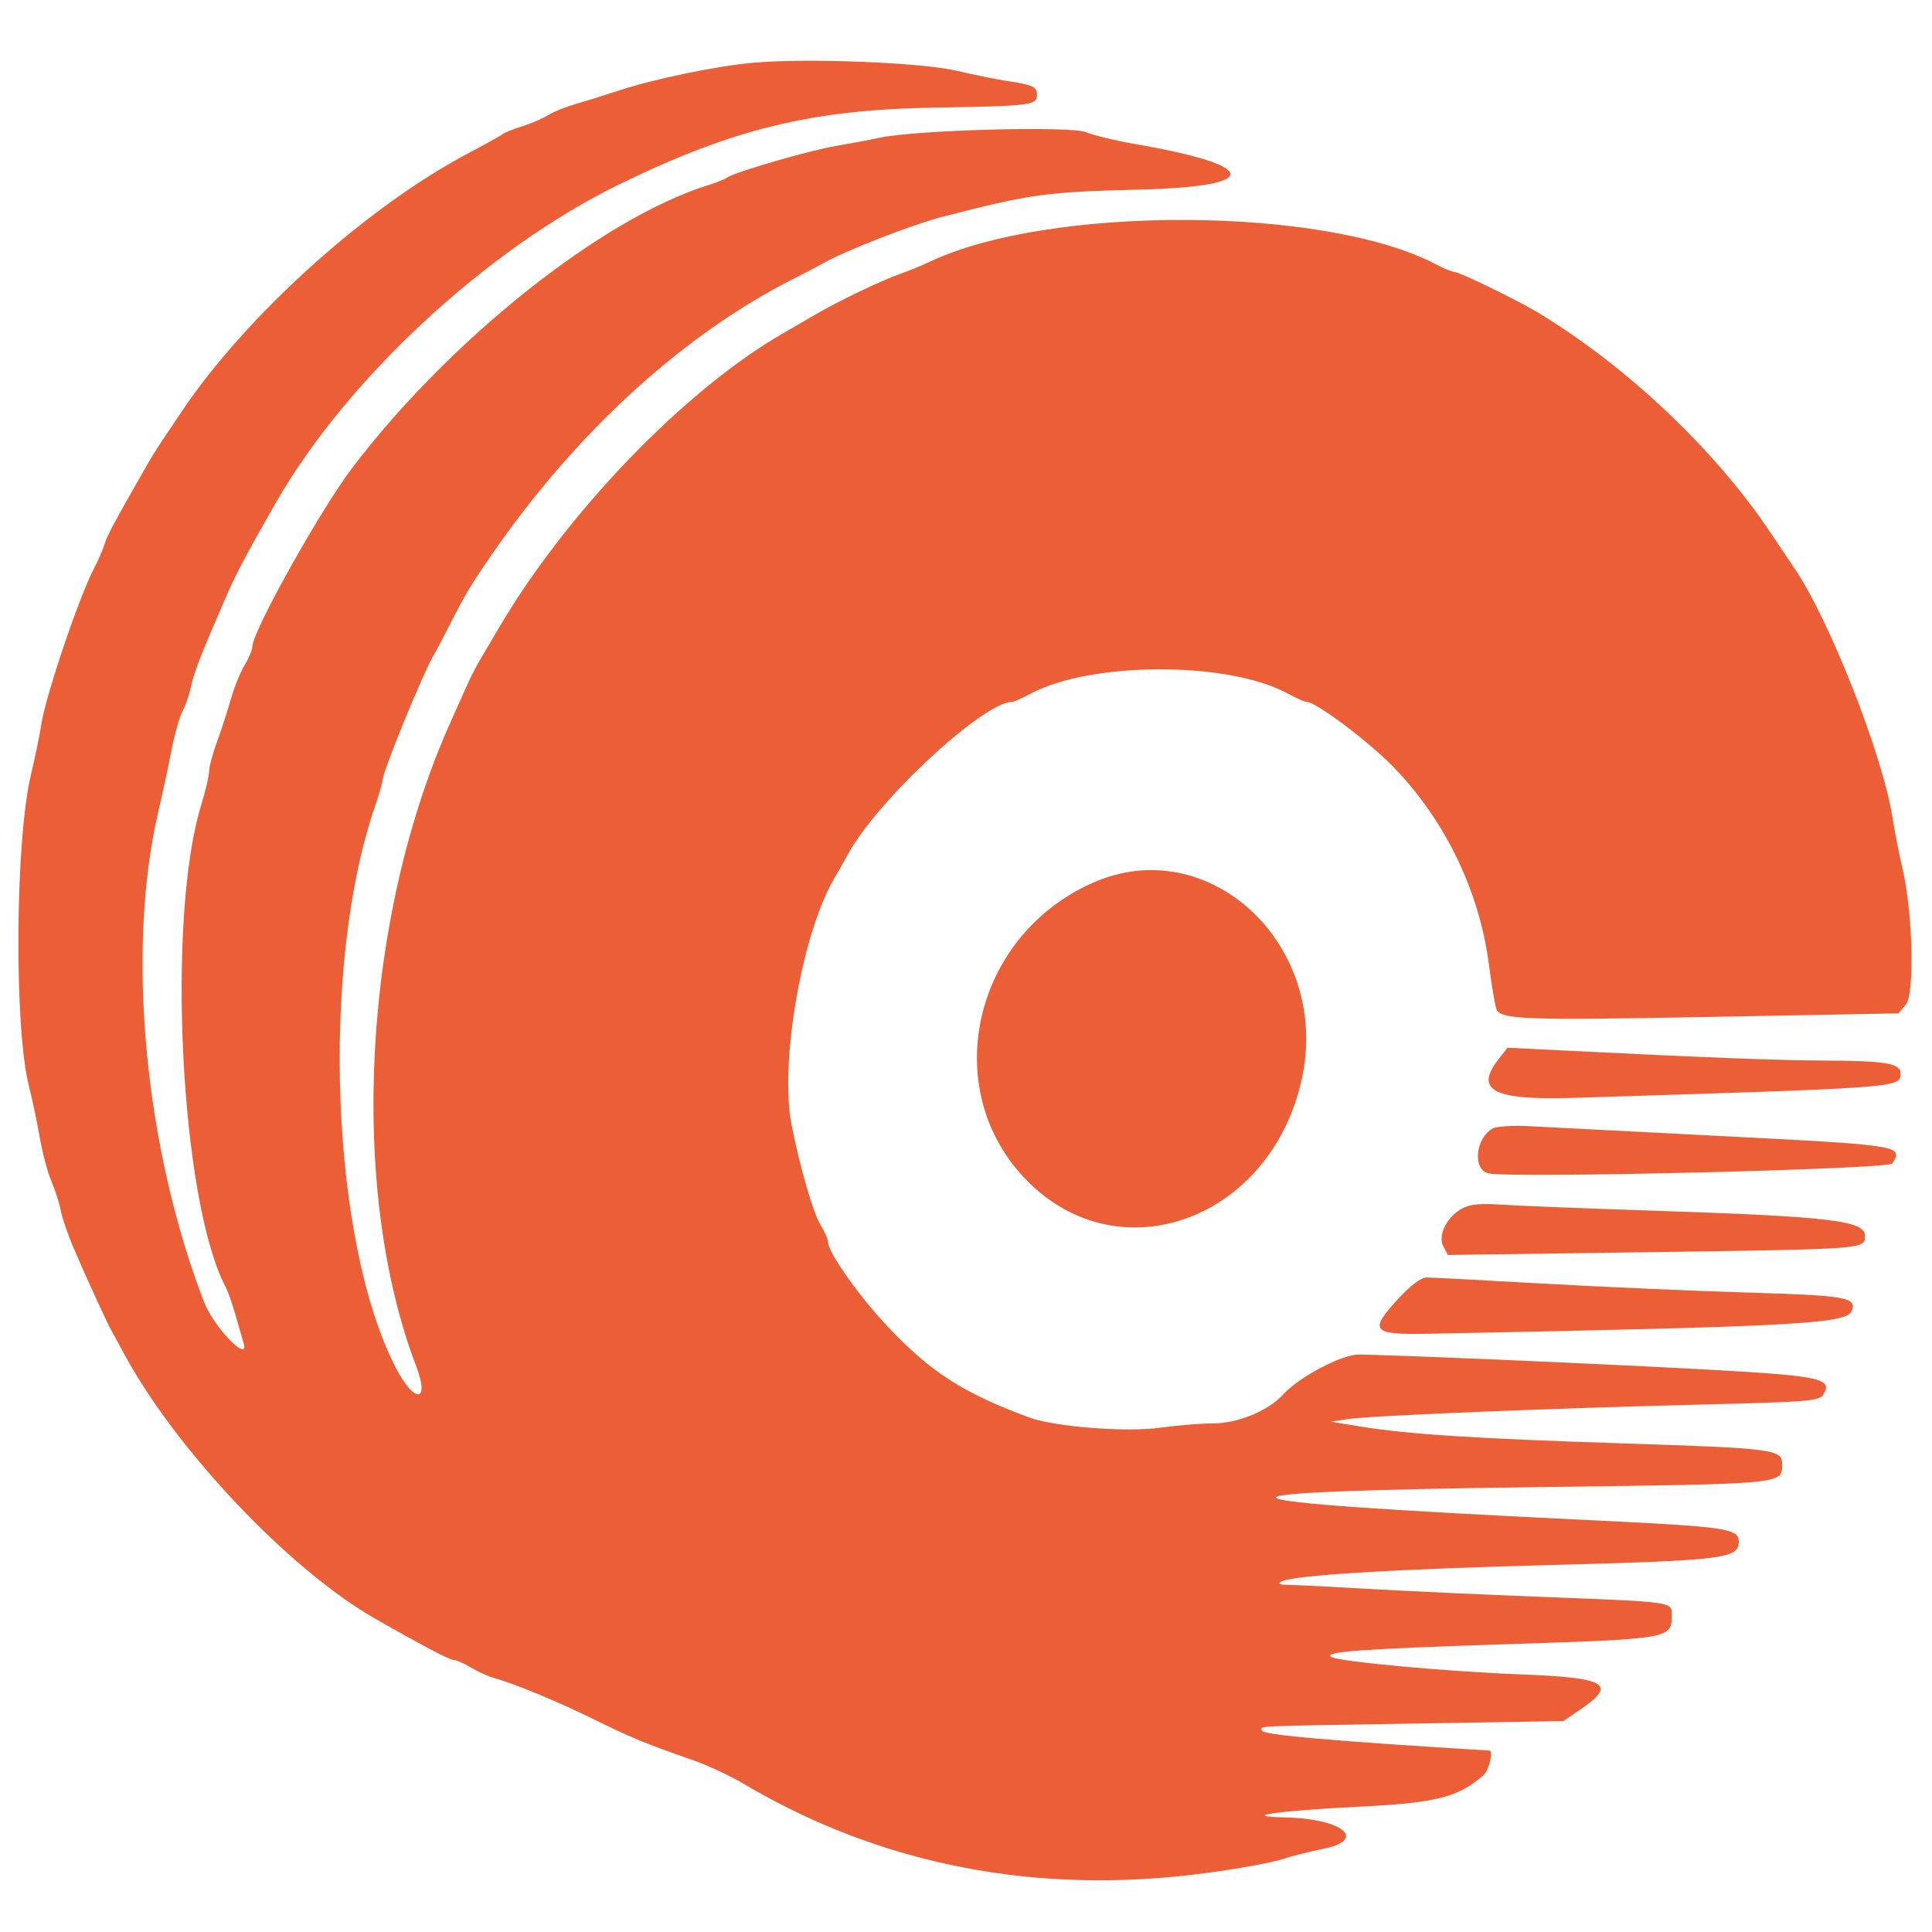 <svg id="svg" version="1.1" xmlns="http://www.w3.org/2000/svg" xmlns:xlink="http://www.w3.org/1999/xlink" width="400" height="400" viewBox="0, 0, 400,400"><g id="svgg"><path id="path0" d="M155.918 12.995 C 148.151 13.689,135.167 16.394,127.755 18.861 C 125.061 19.758,121.176 20.974,119.120 21.563 C 117.065 22.153,114.494 23.195,113.406 23.880 C 112.318 24.564,109.959 25.580,108.163 26.138 C 106.367 26.695,104.531 27.430,104.082 27.770 C 103.633 28.111,100.339 29.941,96.763 31.838 C 75.688 43.015,50.885 65.413,37.552 85.306 C 36.048 87.551,34.155 90.371,33.346 91.574 C 32.537 92.776,31.177 94.980,30.325 96.472 C 23.536 108.346,22.190 110.858,21.650 112.653 C 21.313 113.776,20.360 115.980,19.533 117.551 C 16.364 123.571,9.404 144.190,8.510 150.204 C 8.210 152.224,7.263 156.816,6.405 160.408 C 3.145 174.065,2.901 212.833,5.999 224.898 C 6.691 227.592,7.697 232.367,8.236 235.510 C 8.775 238.653,9.851 242.709,10.628 244.522 C 11.404 246.336,12.285 249.091,12.586 250.645 C 12.886 252.198,14.076 255.673,15.232 258.367 C 17.938 264.678,21.945 273.421,23.089 275.510 C 23.580 276.408,24.780 278.612,25.754 280.408 C 36.552 300.308,59.939 324.976,77.579 335.072 C 87.093 340.517,93.084 343.673,93.907 343.673 C 94.458 343.673,96.055 344.366,97.455 345.213 C 98.855 346.060,100.918 347.011,102.041 347.328 C 106.633 348.622,115.165 352.144,122.857 355.921 C 130.913 359.876,133.237 360.834,143.673 364.498 C 146.592 365.522,151.184 367.668,153.878 369.266 C 182.464 386.223,214.909 392.486,249.796 387.779 C 256.306 386.901,263.286 385.640,265.306 384.976 C 267.327 384.313,271.113 383.351,273.721 382.838 C 283.263 380.961,278.152 376.551,266.122 376.281 C 256.215 376.059,264.459 374.888,282.042 374.020 C 297.314 373.266,302.014 372.052,307.143 367.536 C 308.275 366.539,309.247 362.490,308.367 362.437 C 275.232 360.422,261.224 359.182,261.224 358.262 C 261.224 357.289,258.375 357.417,292.653 356.845 L 323.673 356.327 327.082 354.014 C 334.962 348.666,332.724 347.337,314.694 346.657 C 299.513 346.084,277.109 344.014,275.589 343.043 C 273.919 341.977,281.975 341.386,311.020 340.444 C 346.171 339.304,346.122 339.312,346.122 334.315 C 346.122 331.633,346.386 331.670,320.328 330.662 C 307.352 330.160,290.626 329.393,283.161 328.956 C 275.695 328.520,268.348 328.152,266.834 328.138 C 264.912 328.121,264.451 327.907,265.306 327.428 C 267.599 326.143,288.511 324.870,321.619 323.998 C 356.753 323.073,360.000 322.668,360.000 319.208 C 360.000 316.443,357.640 316.102,328.980 314.724 C 245.234 310.699,242.957 308.848,320.532 307.857 C 369.580 307.230,368.980 307.289,368.980 303.145 C 368.980 300.077,367.332 299.861,336.327 298.853 C 305.423 297.848,291.474 296.953,281.633 295.344 L 275.510 294.343 279.184 293.789 C 283.814 293.090,322.084 291.529,352.975 290.778 C 374.075 290.265,376.655 290.055,377.450 288.791 C 379.540 285.469,377.070 284.894,355.443 283.667 C 335.290 282.524,287.512 280.454,281.224 280.451 C 277.753 280.450,268.933 285.124,265.714 288.672 C 262.642 292.057,256.326 294.694,251.290 294.694 C 248.737 294.694,243.775 295.096,240.263 295.588 C 233.214 296.575,218.317 295.414,213.061 293.469 C 199.489 288.446,192.731 284.117,183.928 274.808 C 177.867 268.398,171.429 259.285,171.429 257.116 C 171.429 256.563,170.724 254.966,169.862 253.566 C 168.364 251.131,165.640 241.744,163.913 233.061 C 161.296 219.905,166.169 192.415,173.102 181.224 C 173.519 180.551,174.615 178.605,175.538 176.900 C 181.562 165.769,203.609 145.306,209.579 145.306 C 209.936 145.306,211.647 144.546,213.380 143.617 C 225.860 136.928,254.262 136.887,266.519 143.540 C 268.308 144.511,270.103 145.306,270.508 145.306 C 272.461 145.306,283.488 153.594,288.620 158.919 C 299.226 169.923,306.250 184.450,308.233 199.477 C 308.876 204.353,309.618 208.692,309.882 209.120 C 311.091 211.075,316.394 211.248,353.548 210.549 L 393.061 209.806 394.597 207.964 C 396.434 205.761,396.014 188.772,393.903 179.880 C 393.247 177.120,392.312 172.345,391.825 169.268 C 389.762 156.256,378.819 128.421,371.558 117.719 C 370.734 116.504,368.463 113.122,366.512 110.204 C 355.077 93.102,336.689 75.716,318.367 64.684 C 314.121 62.127,302.205 56.327,301.198 56.327 C 300.717 56.327,298.965 55.610,297.305 54.734 C 274.413 42.659,216.959 42.428,192.245 54.312 C 190.898 54.959,188.327 56.011,186.531 56.648 C 182.215 58.180,173.651 62.289,168.571 65.265 C 166.327 66.580,163.436 68.261,162.149 69.001 C 141.814 80.680,117.264 106.153,103.164 130.204 C 101.848 132.449,100.118 135.388,99.321 136.735 C 98.523 138.082,97.308 140.469,96.621 142.041 C 95.935 143.612,94.539 146.735,93.521 148.980 C 75.101 189.586,72.022 245.822,86.188 282.915 C 89.087 290.506,85.750 290.612,81.876 283.051 C 68.462 256.871,66.352 199.977,77.578 167.140 C 78.461 164.556,79.184 162.069,79.184 161.612 C 79.184 159.844,87.670 139.111,89.867 135.510 C 90.278 134.837,91.544 132.449,92.681 130.204 C 96.309 123.038,97.308 121.358,101.908 114.694 C 119.363 89.402,141.582 69.140,164.490 57.622 C 166.735 56.493,169.490 55.050,170.612 54.416 C 175.153 51.848,188.963 46.478,195.102 44.892 C 213.446 40.156,216.429 39.744,235.918 39.256 C 261.384 38.618,260.957 34.301,234.983 29.819 C 230.959 29.124,226.378 28.018,224.802 27.360 C 221.627 26.033,189.440 26.914,182.041 28.530 C 180.020 28.972,175.980 29.732,173.061 30.221 C 167.638 31.128,152.085 35.640,150.612 36.733 C 150.163 37.066,148.327 37.801,146.531 38.366 C 124.625 45.262,93.337 70.109,73.024 96.740 C 66.463 105.341,52.269 130.714,52.247 133.878 C 52.243 134.551,51.521 136.278,50.645 137.716 C 49.768 139.154,48.501 142.277,47.830 144.655 C 47.158 147.034,45.869 151.000,44.964 153.469 C 44.059 155.939,43.307 158.747,43.292 159.710 C 43.277 160.673,42.547 163.795,41.669 166.649 C 34.402 190.274,37.374 248.835,46.737 266.493 C 47.202 267.370,48.105 269.942,48.744 272.207 C 49.383 274.473,50.118 277.010,50.378 277.845 C 51.855 282.599,44.322 274.936,42.254 269.581 C 29.911 237.617,26.082 196.750,32.753 168.163 C 33.643 164.347,34.881 158.587,35.503 155.363 C 36.125 152.138,37.164 148.465,37.811 147.199 C 38.458 145.934,39.251 143.612,39.573 142.041 C 40.148 139.242,41.747 135.148,46.750 123.673 C 48.925 118.685,51.009 114.747,57.142 104.035 C 71.783 78.463,100.818 51.546,128.163 38.196 C 151.788 26.661,168.049 22.698,193.469 22.279 C 213.501 21.949,214.694 21.800,214.694 19.631 C 214.694 17.948,213.829 17.561,208.163 16.710 C 206.143 16.407,201.625 15.485,198.123 14.661 C 190.769 12.931,167.086 11.996,155.918 12.995 M226.130 182.827 C 201.246 193.969,194.271 225.803,212.630 244.435 C 231.862 263.955,263.044 252.491,269.497 223.528 C 275.681 195.776,250.335 171.988,226.130 182.827 M310.314 219.229 C 305.181 225.755,309.115 227.818,325.709 227.301 C 394.356 225.162,393.469 225.230,393.469 222.168 C 393.469 220.144,390.240 219.619,377.551 219.579 C 368.459 219.550,351.726 218.902,323.618 217.491 L 312.135 216.914 310.314 219.229 M309.056 233.639 C 305.475 235.643,304.838 242.095,308.139 242.924 C 312.397 243.993,391.057 242.081,391.792 240.890 C 394.102 237.149,393.824 237.105,355.102 235.144 C 337.367 234.246,320.078 233.358,316.681 233.170 C 313.284 232.982,309.853 233.193,309.056 233.639 M302.663 250.236 C 299.500 251.983,297.632 255.822,298.843 258.085 L 299.777 259.830 341.113 259.249 C 386.541 258.610,386.122 258.642,386.122 255.885 C 386.122 252.704,378.993 251.862,341.731 250.642 C 328.207 250.199,314.388 249.649,311.020 249.419 C 306.460 249.109,304.328 249.317,302.663 250.236 M289.611 268.772 C 283.295 275.606,283.948 276.369,295.918 276.135 C 372.142 274.649,382.355 274.094,383.395 271.386 C 384.465 268.596,382.315 268.225,361.414 267.593 C 350.085 267.250,330.994 266.412,318.988 265.730 C 306.982 265.048,296.351 264.490,295.364 264.490 C 294.245 264.490,292.077 266.104,289.611 268.772 " stroke="none" fill="#eb5e36" fill-rule="evenodd"></path></g></svg>